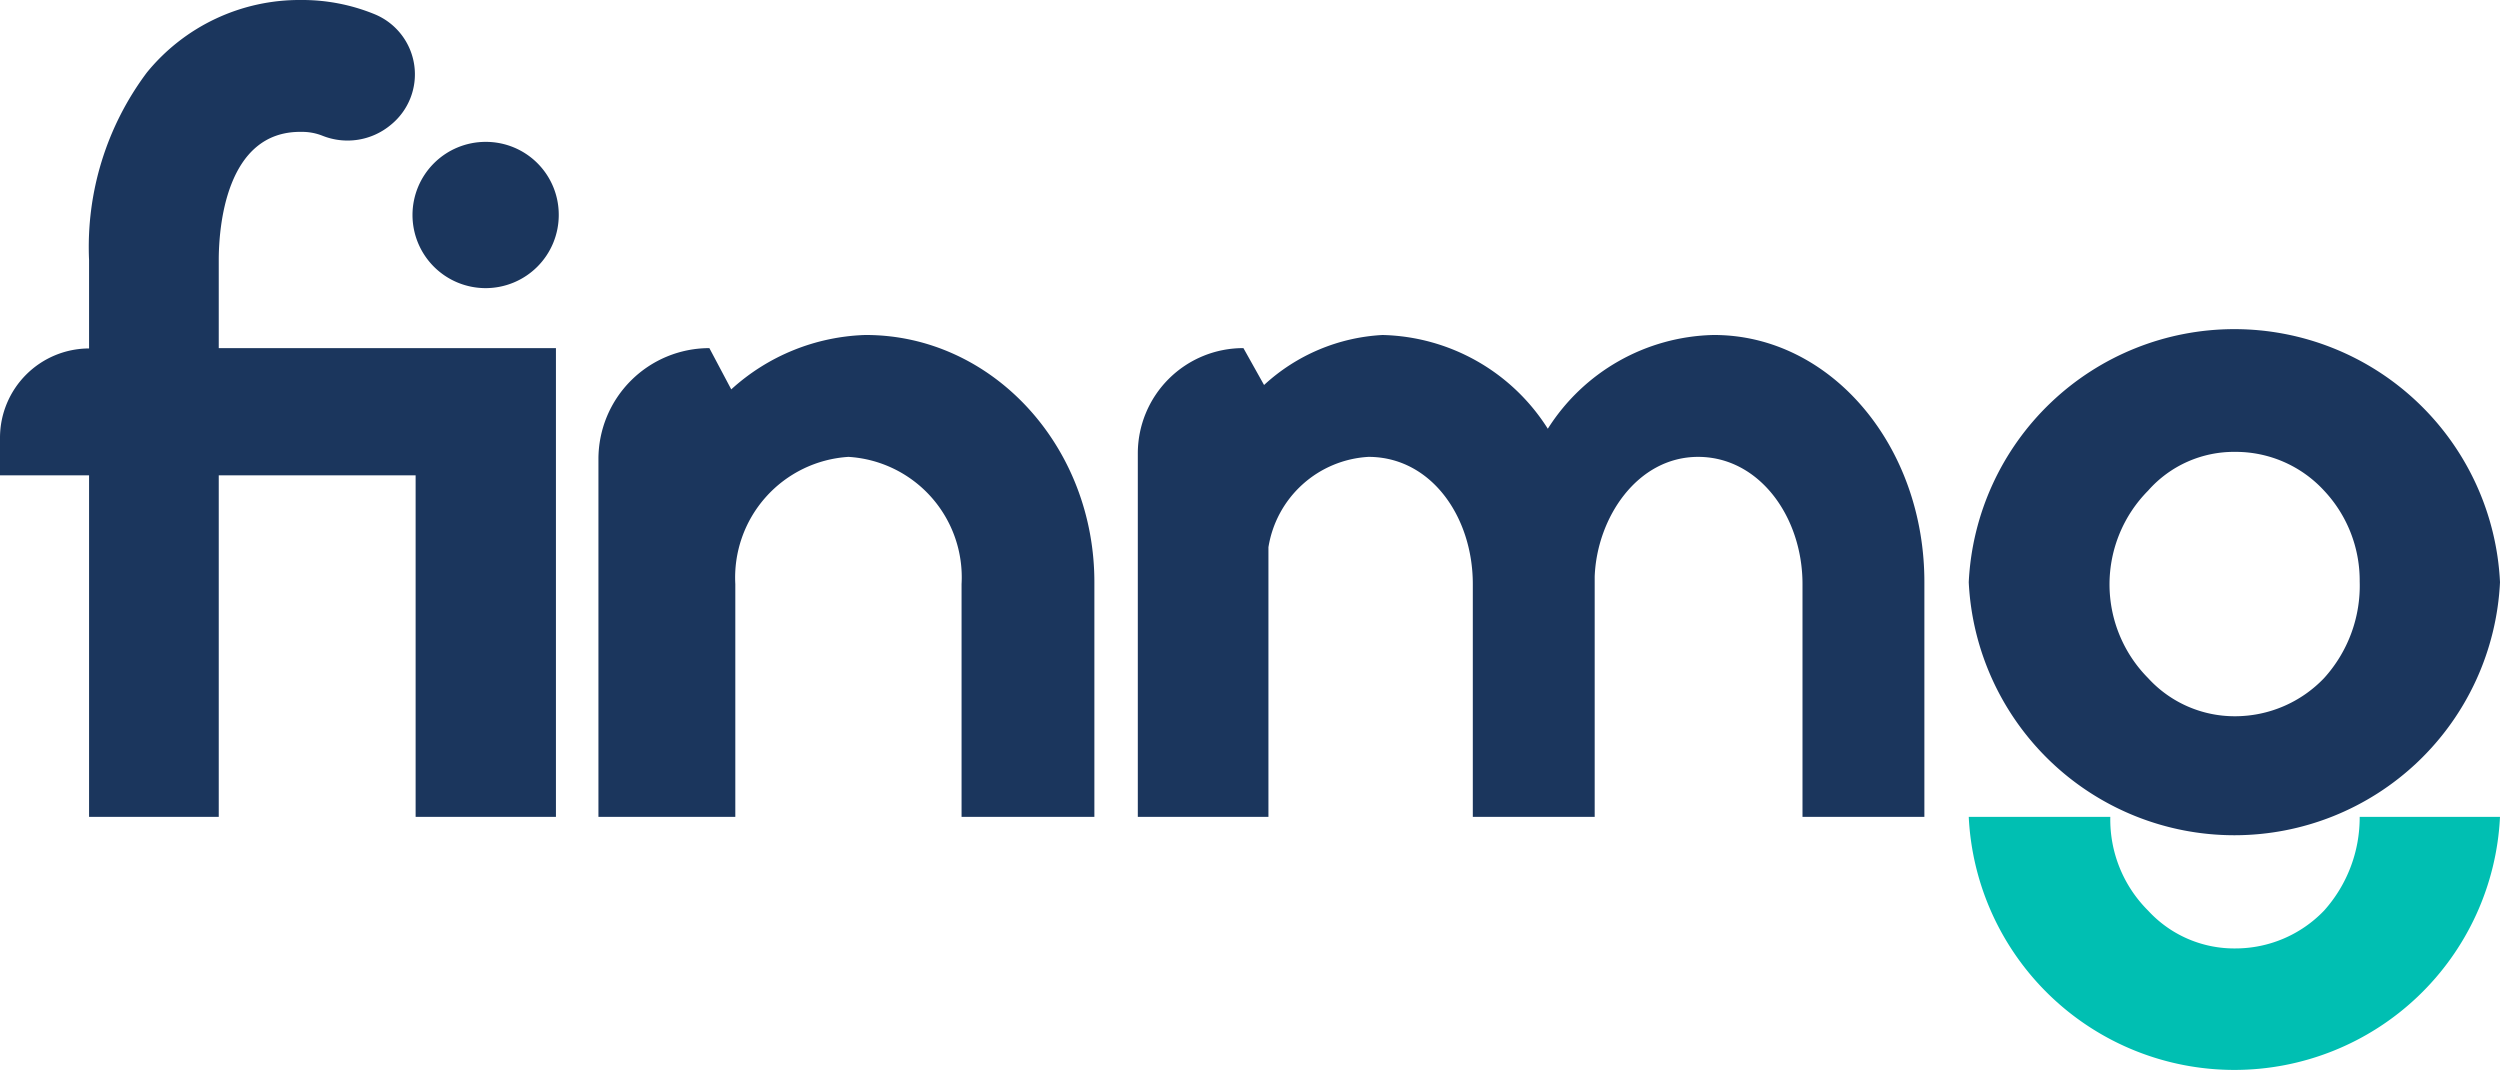 <svg xmlns="http://www.w3.org/2000/svg" viewBox="0 0 80 34.26"><g id="bd2be987-6ccb-44a2-9a57-e7a640d1862a" data-name="Capa 2"><g id="abbbc5d4-6c2a-46d2-9450-8c1057732555" data-name="Home"><path d="M7,11.14H17.79v15H13.3V15.21H7V26.14H2.85V15.21H0V14a2.86,2.86,0,0,1,2.85-2.85h0V8.32a9.31,9.31,0,0,1,1.85-6A6.3,6.3,0,0,1,9.64,0,6.11,6.11,0,0,1,12,.46,2.08,2.08,0,0,1,12.5,4h0a2.16,2.16,0,0,1-2.19.34,1.76,1.76,0,0,0-.66-.12C7.2,4.18,7,7.34,7,8.32Zm20.68-.42a6.68,6.68,0,0,0-4.28,1.74l-.7-1.32h0a3.55,3.55,0,0,0-3.55,3.55V26.14h4.38V18.69a3.87,3.87,0,0,1,3.62-4.07,3.86,3.86,0,0,1,3.62,4.07v7.45h4.25V18.69C35.05,14.27,31.74,10.72,27.71,10.72Zm27.14,0a6.44,6.44,0,0,0-5.29,3,6.43,6.43,0,0,0-5.29-3,6.06,6.06,0,0,0-3.79,1.6l-.66-1.18h0a3.37,3.37,0,0,0-3.38,3.37V26.14h4.18V17.51a3.44,3.44,0,0,1,3.2-2.89c2,0,3.34,1.91,3.34,4.07v7.45h3.9V18.45c.07-1.88,1.36-3.83,3.31-3.83s3.34,1.91,3.34,4.07v7.45h3.9V18.69C61.61,14.27,58.58,10.72,54.85,10.72ZM15.54,4.54a2.34,2.34,0,1,0,2.34,2.34A2.33,2.33,0,0,0,15.54,4.54ZM80,18.63a8.51,8.51,0,0,1-17,0,8.51,8.51,0,0,1,17,0Zm-4.49,0a4.2,4.2,0,0,0-1.14-2.93,3.84,3.84,0,0,0-2.85-1.24,3.66,3.66,0,0,0-2.78,1.24,4.26,4.26,0,0,0,0,6,3.75,3.75,0,0,0,2.78,1.22,3.94,3.94,0,0,0,2.85-1.22A4.4,4.4,0,0,0,75.51,18.6Z" style="fill:#1b365d"></path><path d="M75.51,26.14H80a8.51,8.51,0,0,1-17,0h4.53a4.11,4.11,0,0,0,1.21,3,3.74,3.74,0,0,0,2.78,1.21,3.93,3.93,0,0,0,2.85-1.21A4.46,4.46,0,0,0,75.51,26.14Z" style="fill:#00bfb2"></path></g></g></svg>